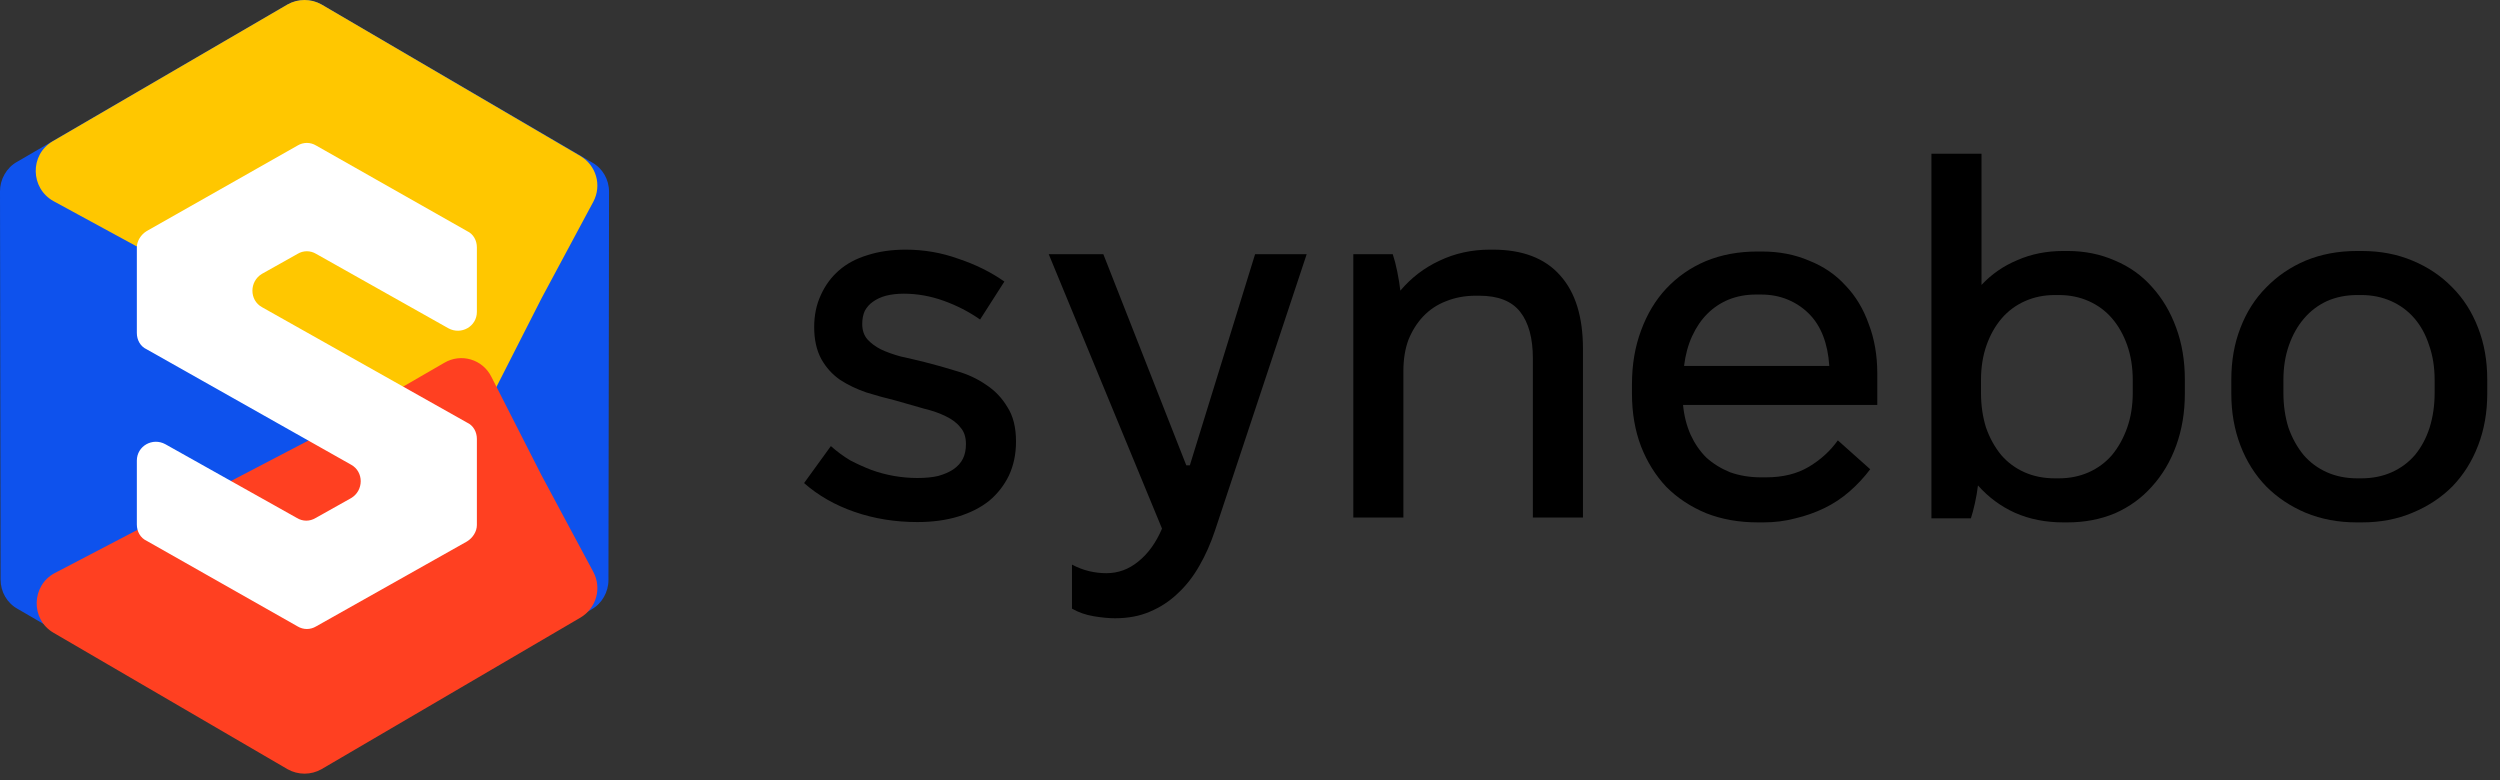 <svg width="141" height="44" viewBox="0 0 141 44" fill="none" xmlns="http://www.w3.org/2000/svg">
<rect x="0" y="0" width="141" height="44" fill="#333333" stroke="none"/>
<path d="M51.74 29.444C52.596 29.444 53.366 29.339 54.051 29.13C54.735 28.92 55.315 28.625 55.791 28.244C56.266 27.845 56.637 27.369 56.904 26.817C57.17 26.245 57.303 25.608 57.303 24.903C57.303 24.104 57.141 23.456 56.818 22.961C56.514 22.447 56.114 22.028 55.62 21.705C55.125 21.362 54.574 21.105 53.965 20.933C53.356 20.743 52.748 20.572 52.139 20.419C51.683 20.305 51.236 20.201 50.798 20.105C50.38 19.991 50.009 19.858 49.686 19.706C49.382 19.553 49.125 19.363 48.916 19.134C48.725 18.906 48.63 18.62 48.63 18.278C48.63 17.992 48.678 17.745 48.773 17.535C48.887 17.326 49.039 17.154 49.229 17.021C49.439 16.869 49.686 16.755 49.971 16.678C50.276 16.602 50.608 16.564 50.97 16.564C51.73 16.564 52.482 16.697 53.223 16.964C53.965 17.23 54.65 17.583 55.277 18.021L56.647 15.879C55.886 15.346 55.021 14.917 54.051 14.594C53.1 14.251 52.111 14.08 51.084 14.08C50.285 14.08 49.562 14.184 48.916 14.394C48.288 14.584 47.755 14.87 47.318 15.251C46.881 15.631 46.538 16.098 46.291 16.65C46.044 17.183 45.92 17.783 45.92 18.449C45.92 19.154 46.053 19.753 46.32 20.248C46.586 20.724 46.938 21.114 47.375 21.419C47.812 21.705 48.307 21.943 48.858 22.133C49.41 22.304 49.962 22.457 50.513 22.59C51.103 22.761 51.635 22.914 52.111 23.047C52.586 23.161 52.995 23.304 53.337 23.475C53.699 23.647 53.975 23.856 54.165 24.104C54.374 24.332 54.479 24.646 54.479 25.046C54.479 25.369 54.422 25.646 54.307 25.874C54.193 26.103 54.013 26.303 53.765 26.474C53.537 26.626 53.252 26.75 52.91 26.845C52.586 26.921 52.196 26.959 51.74 26.959C51.303 26.959 50.865 26.921 50.428 26.845C49.99 26.769 49.562 26.655 49.144 26.503C48.745 26.35 48.345 26.169 47.946 25.96C47.565 25.731 47.204 25.465 46.861 25.16L45.35 27.245C46.148 27.949 47.099 28.492 48.203 28.873C49.306 29.254 50.485 29.444 51.74 29.444Z" fill="black"/>
<path d="M62.885 34.87C63.626 34.87 64.282 34.746 64.853 34.498C65.442 34.251 65.966 33.908 66.422 33.471C66.897 33.032 67.306 32.509 67.649 31.9C67.991 31.31 68.286 30.643 68.533 29.901L73.697 14.336H70.787L67.107 26.245H66.907L62.228 14.336H59.148L65.538 29.815C65.195 30.615 64.748 31.233 64.197 31.671C63.664 32.109 63.065 32.328 62.4 32.328C62.076 32.328 61.753 32.29 61.43 32.214C61.106 32.138 60.783 32.014 60.46 31.843V34.327C60.821 34.536 61.23 34.679 61.686 34.756C62.143 34.832 62.542 34.87 62.885 34.87Z" fill="black"/>
<path d="M76.327 29.187H79.151V20.933C79.151 20.267 79.246 19.677 79.437 19.163C79.646 18.649 79.922 18.211 80.264 17.849C80.625 17.468 81.053 17.183 81.548 16.992C82.061 16.783 82.622 16.678 83.231 16.678H83.431C84.496 16.678 85.266 16.983 85.741 17.592C86.217 18.201 86.454 19.077 86.454 20.22V29.187H89.279V19.677C89.279 17.868 88.851 16.488 87.995 15.536C87.139 14.565 85.874 14.08 84.201 14.08H84.03C83.003 14.08 82.052 14.289 81.177 14.708C80.321 15.108 79.589 15.669 78.98 16.393C78.942 16.069 78.885 15.717 78.809 15.336C78.733 14.955 78.647 14.622 78.552 14.337H76.327V29.187Z" fill="black"/>
<path d="M99.147 29.463H99.46C100.088 29.463 100.687 29.387 101.258 29.235C101.828 29.101 102.37 28.911 102.884 28.663C103.397 28.416 103.873 28.102 104.31 27.721C104.747 27.34 105.137 26.922 105.48 26.465L103.654 24.837C103.235 25.427 102.693 25.922 102.028 26.322C101.362 26.722 100.554 26.922 99.603 26.922H99.317C98.69 26.922 98.11 26.826 97.577 26.636C97.064 26.427 96.617 26.15 96.237 25.808C95.875 25.446 95.58 25.018 95.352 24.523C95.124 24.009 94.981 23.447 94.924 22.838H105.879V21.067C105.879 20.039 105.717 19.106 105.394 18.268C105.09 17.412 104.652 16.688 104.082 16.098C103.53 15.489 102.846 15.022 102.028 14.699C101.229 14.356 100.345 14.185 99.374 14.185H99.118C98.053 14.185 97.083 14.365 96.208 14.727C95.352 15.089 94.611 15.603 93.983 16.269C93.374 16.917 92.899 17.707 92.556 18.64C92.214 19.553 92.043 20.562 92.043 21.667V22.209C92.043 23.295 92.214 24.285 92.556 25.18C92.899 26.055 93.374 26.817 93.983 27.464C94.611 28.092 95.362 28.587 96.237 28.949C97.111 29.292 98.081 29.463 99.147 29.463ZM94.981 20.639C95.057 20.01 95.21 19.449 95.438 18.954C95.666 18.459 95.951 18.04 96.294 17.697C96.636 17.355 97.035 17.088 97.492 16.898C97.967 16.707 98.481 16.612 99.032 16.612H99.317C99.869 16.612 100.373 16.707 100.83 16.898C101.286 17.088 101.685 17.355 102.028 17.697C102.37 18.04 102.636 18.459 102.827 18.954C103.017 19.449 103.131 20.001 103.169 20.61V20.639H94.981Z" fill="black"/>
<path d="M116.378 29.463H116.607C117.577 29.463 118.47 29.291 119.288 28.949C120.106 28.587 120.8 28.082 121.371 27.435C121.96 26.788 122.417 26.017 122.74 25.122C123.063 24.227 123.225 23.256 123.225 22.209V21.409C123.225 20.343 123.063 19.372 122.74 18.496C122.417 17.602 121.96 16.831 121.371 16.183C120.8 15.536 120.106 15.041 119.288 14.698C118.47 14.336 117.577 14.155 116.607 14.155H116.378C115.428 14.155 114.562 14.327 113.782 14.67C113.003 14.993 112.328 15.46 111.757 16.069V8.672H108.933V29.234H111.158C111.234 29.006 111.31 28.72 111.386 28.378C111.462 28.035 111.519 27.702 111.557 27.378C112.147 28.044 112.841 28.558 113.64 28.92C114.457 29.282 115.37 29.463 116.378 29.463ZM115.893 26.978C115.266 26.978 114.695 26.864 114.182 26.636C113.668 26.407 113.231 26.083 112.869 25.665C112.508 25.227 112.223 24.713 112.014 24.122C111.823 23.513 111.728 22.856 111.728 22.152V21.438C111.728 20.714 111.833 20.058 112.042 19.467C112.251 18.877 112.537 18.373 112.898 17.954C113.259 17.535 113.697 17.211 114.21 16.983C114.724 16.754 115.285 16.64 115.893 16.64H116.122C116.73 16.64 117.291 16.754 117.805 16.983C118.318 17.211 118.756 17.535 119.117 17.954C119.478 18.373 119.764 18.877 119.973 19.467C120.182 20.058 120.287 20.714 120.287 21.438V22.152C120.287 22.875 120.182 23.532 119.973 24.122C119.764 24.713 119.478 25.227 119.117 25.665C118.756 26.083 118.318 26.407 117.805 26.636C117.291 26.864 116.73 26.978 116.122 26.978H115.893Z" fill="black"/>
<path d="M132.921 29.463H133.206C134.252 29.463 135.203 29.282 136.059 28.92C136.934 28.559 137.685 28.064 138.313 27.435C138.94 26.788 139.425 26.017 139.767 25.122C140.11 24.227 140.281 23.256 140.281 22.209V21.41C140.281 20.343 140.11 19.372 139.767 18.497C139.425 17.602 138.94 16.84 138.313 16.212C137.685 15.565 136.934 15.06 136.059 14.698C135.203 14.337 134.252 14.156 133.206 14.156H132.921C131.875 14.156 130.914 14.337 130.039 14.698C129.184 15.06 128.442 15.565 127.814 16.212C127.187 16.84 126.702 17.602 126.359 18.497C126.017 19.372 125.846 20.343 125.846 21.41V22.209C125.846 23.256 126.017 24.227 126.359 25.122C126.702 26.017 127.187 26.788 127.814 27.435C128.442 28.064 129.184 28.559 130.039 28.92C130.914 29.282 131.875 29.463 132.921 29.463ZM132.949 26.978C132.322 26.978 131.751 26.864 131.238 26.636C130.724 26.407 130.287 26.084 129.925 25.665C129.564 25.227 129.279 24.713 129.069 24.122C128.879 23.513 128.784 22.856 128.784 22.152V21.438C128.784 20.715 128.889 20.058 129.098 19.468C129.307 18.877 129.592 18.373 129.954 17.954C130.315 17.535 130.743 17.212 131.238 16.983C131.751 16.755 132.322 16.64 132.949 16.64H133.177C133.786 16.64 134.347 16.755 134.861 16.983C135.374 17.212 135.812 17.535 136.173 17.954C136.534 18.373 136.81 18.877 137 19.468C137.21 20.058 137.314 20.715 137.314 21.438V22.152C137.314 22.856 137.219 23.513 137.029 24.122C136.839 24.713 136.563 25.227 136.201 25.665C135.84 26.084 135.403 26.407 134.889 26.636C134.376 26.864 133.805 26.978 133.177 26.978H132.949Z" fill="black"/>
<path d="M18.127 0.248C17.536 -0.083 16.814 -0.083 16.223 0.248L0.952 9.133C0.361 9.463 0 10.124 0 10.785L0.033 32.684C0.033 33.378 0.394 34.005 0.985 34.336L16.223 43.188C16.814 43.518 17.536 43.518 18.127 43.188L33.365 34.369C33.956 34.038 34.317 33.378 34.317 32.717L34.35 10.818C34.35 10.124 33.989 9.496 33.398 9.166L18.127 0.248Z" fill="#0E52ED"/>
<path d="M18.127 0.248C17.536 -0.083 16.813 -0.083 16.222 0.248L2.955 7.977C1.674 8.737 1.707 10.619 3.021 11.346L18.258 19.637L25.089 23.27C26.041 23.766 27.191 23.402 27.683 22.445L30.54 16.829L33.463 11.379C33.955 10.454 33.627 9.331 32.74 8.803L18.127 0.248Z" fill="#FFC700"/>
<path d="M18.127 43.386C17.536 43.717 16.814 43.717 16.223 43.386L3.021 35.69C1.708 34.93 1.773 33.015 3.087 32.321L18.259 24.394L25.056 20.463C26.009 19.901 27.224 20.265 27.716 21.256L30.541 26.805L33.463 32.255C33.956 33.18 33.628 34.303 32.741 34.831L18.127 43.386Z" fill="#FF4021"/>
<path d="M17.832 8.209C17.504 8.011 17.11 8.011 16.781 8.209L8.276 13.031C7.948 13.229 7.718 13.593 7.718 13.956V15.806V16.929V18.779C7.718 19.175 7.915 19.538 8.276 19.703L19.803 26.21C20.525 26.607 20.525 27.664 19.803 28.093L17.799 29.216C17.471 29.415 17.077 29.415 16.749 29.216L9.327 25.054C8.604 24.658 7.718 25.154 7.718 25.979V29.58C7.718 29.976 7.915 30.339 8.276 30.505L16.781 35.327C17.11 35.525 17.504 35.525 17.832 35.327L26.338 30.538C26.666 30.339 26.896 29.976 26.896 29.613V24.757C26.896 24.361 26.699 23.997 26.338 23.832L14.778 17.325C14.056 16.929 14.056 15.872 14.778 15.443L16.781 14.319C17.11 14.121 17.504 14.121 17.832 14.319L25.287 18.514C26.009 18.911 26.896 18.415 26.896 17.59V13.956C26.896 13.56 26.699 13.196 26.338 13.031L17.832 8.209Z" fill="white"/>
</svg>
